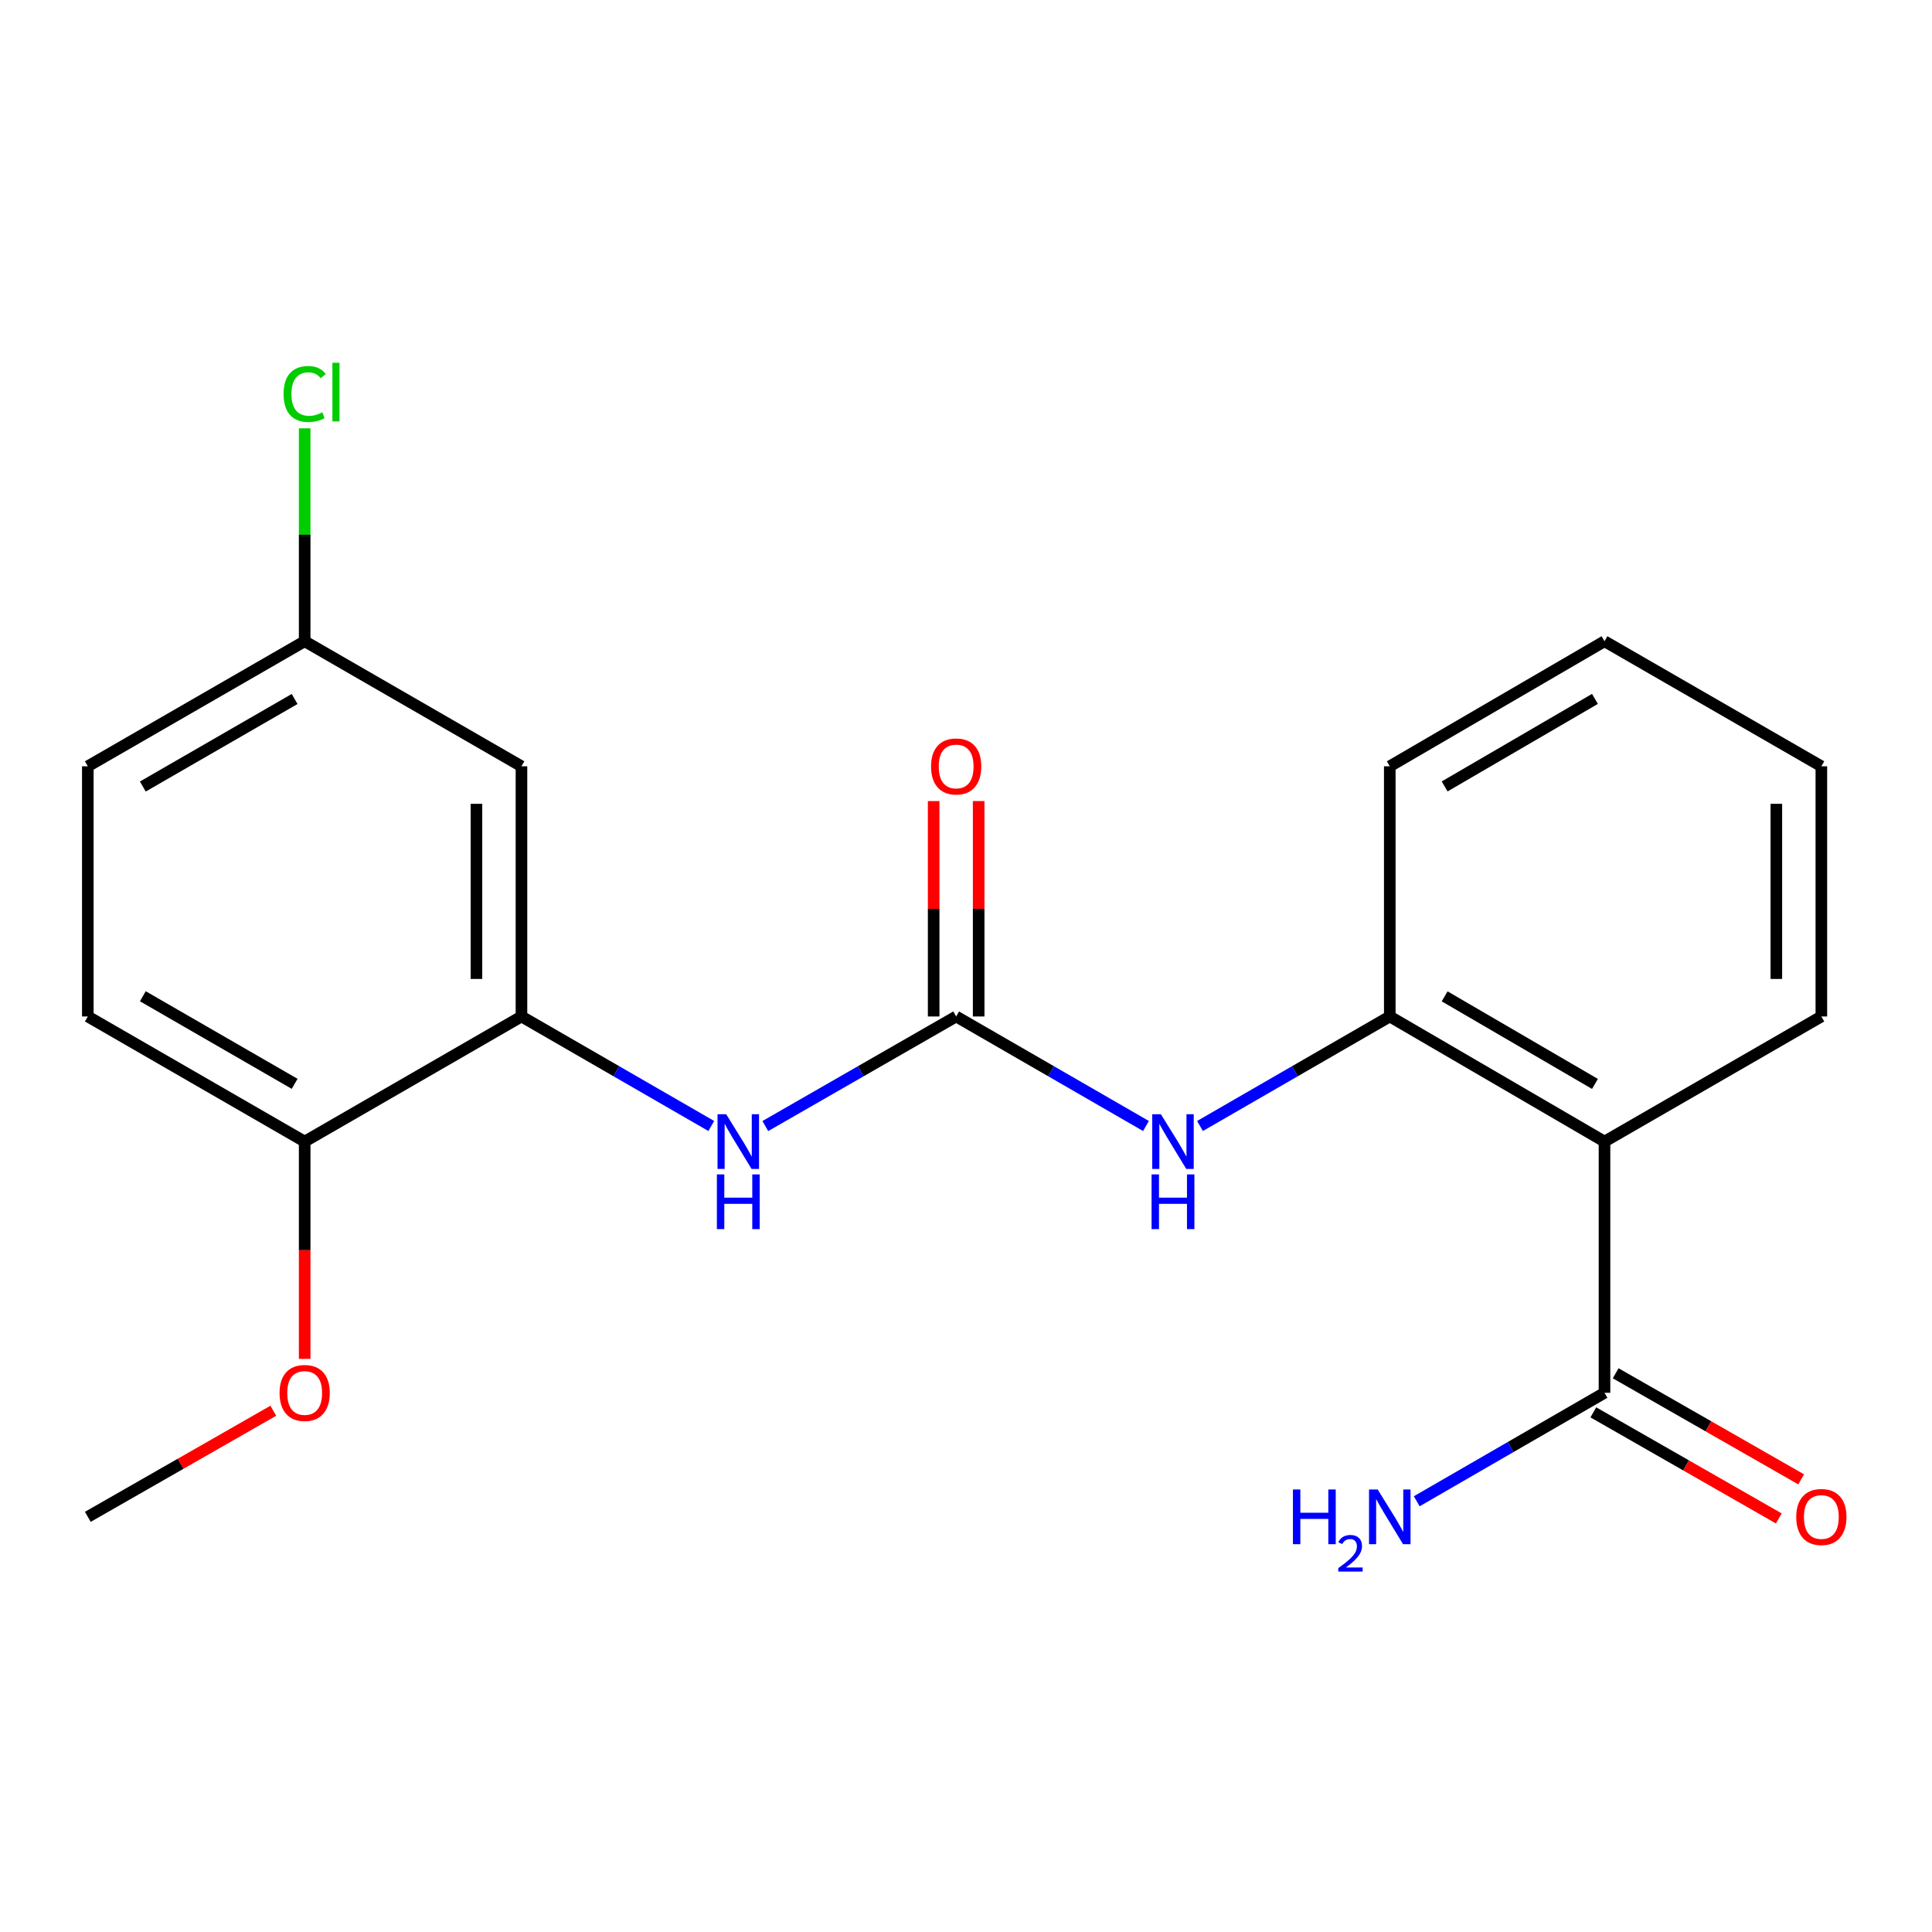 <?xml version='1.0' encoding='iso-8859-1'?>
<svg version='1.1' baseProfile='full'
              xmlns='http://www.w3.org/2000/svg'
                      xmlns:rdkit='http://www.rdkit.org/xml'
                      xmlns:xlink='http://www.w3.org/1999/xlink'
                  xml:space='preserve'
width='1000px' height='1000px' viewBox='0 0 1000 1000'>
<!-- END OF HEADER -->
<rect style='opacity:1.0;fill:#FFFFFF;stroke:none' width='1000' height='1000' x='0' y='0'> </rect>
<path class='bond-4' d='M 494.907,526.126 L 544.031,554.47' style='fill:none;fill-rule:evenodd;stroke:#000000;stroke-width:6px;stroke-linecap:butt;stroke-linejoin:miter;stroke-opacity:1' />
<path class='bond-4' d='M 544.031,554.47 L 593.155,582.814' style='fill:none;fill-rule:evenodd;stroke:#0000FF;stroke-width:6px;stroke-linecap:butt;stroke-linejoin:miter;stroke-opacity:1' />
<path class='bond-5' d='M 494.907,526.126 L 445.517,554.486' style='fill:none;fill-rule:evenodd;stroke:#000000;stroke-width:6px;stroke-linecap:butt;stroke-linejoin:miter;stroke-opacity:1' />
<path class='bond-5' d='M 445.517,554.486 L 396.127,582.846' style='fill:none;fill-rule:evenodd;stroke:#0000FF;stroke-width:6px;stroke-linecap:butt;stroke-linejoin:miter;stroke-opacity:1' />
<path class='bond-8' d='M 506.556,526.126 L 506.556,470.379' style='fill:none;fill-rule:evenodd;stroke:#000000;stroke-width:6px;stroke-linecap:butt;stroke-linejoin:miter;stroke-opacity:1' />
<path class='bond-8' d='M 506.556,470.379 L 506.556,414.631' style='fill:none;fill-rule:evenodd;stroke:#FF0000;stroke-width:6px;stroke-linecap:butt;stroke-linejoin:miter;stroke-opacity:1' />
<path class='bond-8' d='M 483.259,526.126 L 483.259,470.379' style='fill:none;fill-rule:evenodd;stroke:#000000;stroke-width:6px;stroke-linecap:butt;stroke-linejoin:miter;stroke-opacity:1' />
<path class='bond-8' d='M 483.259,470.379 L 483.259,414.631' style='fill:none;fill-rule:evenodd;stroke:#FF0000;stroke-width:6px;stroke-linecap:butt;stroke-linejoin:miter;stroke-opacity:1' />
<path class='bond-0' d='M 830.489,590.879 L 719.349,526.126' style='fill:none;fill-rule:evenodd;stroke:#000000;stroke-width:6px;stroke-linecap:butt;stroke-linejoin:miter;stroke-opacity:1' />
<path class='bond-0' d='M 825.546,561.037 L 747.748,515.71' style='fill:none;fill-rule:evenodd;stroke:#000000;stroke-width:6px;stroke-linecap:butt;stroke-linejoin:miter;stroke-opacity:1' />
<path class='bond-2' d='M 830.489,590.879 L 830.489,720.916' style='fill:none;fill-rule:evenodd;stroke:#000000;stroke-width:6px;stroke-linecap:butt;stroke-linejoin:miter;stroke-opacity:1' />
<path class='bond-15' d='M 830.489,590.879 L 942.729,526.126' style='fill:none;fill-rule:evenodd;stroke:#000000;stroke-width:6px;stroke-linecap:butt;stroke-linejoin:miter;stroke-opacity:1' />
<path class='bond-1' d='M 719.349,526.126 L 670.231,554.47' style='fill:none;fill-rule:evenodd;stroke:#000000;stroke-width:6px;stroke-linecap:butt;stroke-linejoin:miter;stroke-opacity:1' />
<path class='bond-1' d='M 670.231,554.47 L 621.114,582.813' style='fill:none;fill-rule:evenodd;stroke:#0000FF;stroke-width:6px;stroke-linecap:butt;stroke-linejoin:miter;stroke-opacity:1' />
<path class='bond-17' d='M 719.349,526.126 L 719.349,396.633' style='fill:none;fill-rule:evenodd;stroke:#000000;stroke-width:6px;stroke-linecap:butt;stroke-linejoin:miter;stroke-opacity:1' />
<path class='bond-9' d='M 824.706,731.028 L 872.71,758.484' style='fill:none;fill-rule:evenodd;stroke:#000000;stroke-width:6px;stroke-linecap:butt;stroke-linejoin:miter;stroke-opacity:1' />
<path class='bond-9' d='M 872.71,758.484 L 920.713,785.94' style='fill:none;fill-rule:evenodd;stroke:#FF0000;stroke-width:6px;stroke-linecap:butt;stroke-linejoin:miter;stroke-opacity:1' />
<path class='bond-9' d='M 836.272,710.805 L 884.276,738.261' style='fill:none;fill-rule:evenodd;stroke:#000000;stroke-width:6px;stroke-linecap:butt;stroke-linejoin:miter;stroke-opacity:1' />
<path class='bond-9' d='M 884.276,738.261 L 932.28,765.717' style='fill:none;fill-rule:evenodd;stroke:#FF0000;stroke-width:6px;stroke-linecap:butt;stroke-linejoin:miter;stroke-opacity:1' />
<path class='bond-12' d='M 830.489,720.916 L 781.893,748.986' style='fill:none;fill-rule:evenodd;stroke:#000000;stroke-width:6px;stroke-linecap:butt;stroke-linejoin:miter;stroke-opacity:1' />
<path class='bond-12' d='M 781.893,748.986 L 733.298,777.056' style='fill:none;fill-rule:evenodd;stroke:#0000FF;stroke-width:6px;stroke-linecap:butt;stroke-linejoin:miter;stroke-opacity:1' />
<path class='bond-3' d='M 269.909,526.126 L 319.033,554.47' style='fill:none;fill-rule:evenodd;stroke:#000000;stroke-width:6px;stroke-linecap:butt;stroke-linejoin:miter;stroke-opacity:1' />
<path class='bond-3' d='M 319.033,554.47 L 368.157,582.814' style='fill:none;fill-rule:evenodd;stroke:#0000FF;stroke-width:6px;stroke-linecap:butt;stroke-linejoin:miter;stroke-opacity:1' />
<path class='bond-6' d='M 269.909,526.126 L 269.909,396.633' style='fill:none;fill-rule:evenodd;stroke:#000000;stroke-width:6px;stroke-linecap:butt;stroke-linejoin:miter;stroke-opacity:1' />
<path class='bond-6' d='M 246.612,506.703 L 246.612,416.057' style='fill:none;fill-rule:evenodd;stroke:#000000;stroke-width:6px;stroke-linecap:butt;stroke-linejoin:miter;stroke-opacity:1' />
<path class='bond-7' d='M 269.909,526.126 L 157.695,590.879' style='fill:none;fill-rule:evenodd;stroke:#000000;stroke-width:6px;stroke-linecap:butt;stroke-linejoin:miter;stroke-opacity:1' />
<path class='bond-11' d='M 269.909,396.633 L 157.695,331.906' style='fill:none;fill-rule:evenodd;stroke:#000000;stroke-width:6px;stroke-linecap:butt;stroke-linejoin:miter;stroke-opacity:1' />
<path class='bond-10' d='M 157.695,590.879 L 45.455,526.126' style='fill:none;fill-rule:evenodd;stroke:#000000;stroke-width:6px;stroke-linecap:butt;stroke-linejoin:miter;stroke-opacity:1' />
<path class='bond-10' d='M 152.501,560.987 L 73.933,515.66' style='fill:none;fill-rule:evenodd;stroke:#000000;stroke-width:6px;stroke-linecap:butt;stroke-linejoin:miter;stroke-opacity:1' />
<path class='bond-16' d='M 157.695,590.879 L 157.695,647.112' style='fill:none;fill-rule:evenodd;stroke:#000000;stroke-width:6px;stroke-linecap:butt;stroke-linejoin:miter;stroke-opacity:1' />
<path class='bond-16' d='M 157.695,647.112 L 157.695,703.345' style='fill:none;fill-rule:evenodd;stroke:#FF0000;stroke-width:6px;stroke-linecap:butt;stroke-linejoin:miter;stroke-opacity:1' />
<path class='bond-13' d='M 45.455,526.126 L 45.455,396.633' style='fill:none;fill-rule:evenodd;stroke:#000000;stroke-width:6px;stroke-linecap:butt;stroke-linejoin:miter;stroke-opacity:1' />
<path class='bond-14' d='M 157.695,331.906 L 157.695,276.807' style='fill:none;fill-rule:evenodd;stroke:#000000;stroke-width:6px;stroke-linecap:butt;stroke-linejoin:miter;stroke-opacity:1' />
<path class='bond-14' d='M 157.695,276.807 L 157.695,221.708' style='fill:none;fill-rule:evenodd;stroke:#00CC00;stroke-width:6px;stroke-linecap:butt;stroke-linejoin:miter;stroke-opacity:1' />
<path class='bond-21' d='M 157.695,331.906 L 45.455,396.633' style='fill:none;fill-rule:evenodd;stroke:#000000;stroke-width:6px;stroke-linecap:butt;stroke-linejoin:miter;stroke-opacity:1' />
<path class='bond-21' d='M 152.497,361.797 L 73.929,407.106' style='fill:none;fill-rule:evenodd;stroke:#000000;stroke-width:6px;stroke-linecap:butt;stroke-linejoin:miter;stroke-opacity:1' />
<path class='bond-22' d='M 942.729,526.126 L 942.729,396.633' style='fill:none;fill-rule:evenodd;stroke:#000000;stroke-width:6px;stroke-linecap:butt;stroke-linejoin:miter;stroke-opacity:1' />
<path class='bond-22' d='M 919.432,506.703 L 919.432,416.057' style='fill:none;fill-rule:evenodd;stroke:#000000;stroke-width:6px;stroke-linecap:butt;stroke-linejoin:miter;stroke-opacity:1' />
<path class='bond-18' d='M 141.462,730.2 L 93.458,757.656' style='fill:none;fill-rule:evenodd;stroke:#FF0000;stroke-width:6px;stroke-linecap:butt;stroke-linejoin:miter;stroke-opacity:1' />
<path class='bond-18' d='M 93.458,757.656 L 45.455,785.113' style='fill:none;fill-rule:evenodd;stroke:#000000;stroke-width:6px;stroke-linecap:butt;stroke-linejoin:miter;stroke-opacity:1' />
<path class='bond-20' d='M 719.349,396.633 L 830.489,331.906' style='fill:none;fill-rule:evenodd;stroke:#000000;stroke-width:6px;stroke-linecap:butt;stroke-linejoin:miter;stroke-opacity:1' />
<path class='bond-20' d='M 747.745,407.056 L 825.543,361.747' style='fill:none;fill-rule:evenodd;stroke:#000000;stroke-width:6px;stroke-linecap:butt;stroke-linejoin:miter;stroke-opacity:1' />
<path class='bond-19' d='M 942.729,396.633 L 830.489,331.906' style='fill:none;fill-rule:evenodd;stroke:#000000;stroke-width:6px;stroke-linecap:butt;stroke-linejoin:miter;stroke-opacity:1' />
<path  class='atom-5' d='M 600.875 576.719
L 610.155 591.719
Q 611.075 593.199, 612.555 595.879
Q 614.035 598.559, 614.115 598.719
L 614.115 576.719
L 617.875 576.719
L 617.875 605.039
L 613.995 605.039
L 604.035 588.639
Q 602.875 586.719, 601.635 584.519
Q 600.435 582.319, 600.075 581.639
L 600.075 605.039
L 596.395 605.039
L 596.395 576.719
L 600.875 576.719
' fill='#0000FF'/>
<path  class='atom-5' d='M 596.055 607.871
L 599.895 607.871
L 599.895 619.911
L 614.375 619.911
L 614.375 607.871
L 618.215 607.871
L 618.215 636.191
L 614.375 636.191
L 614.375 623.111
L 599.895 623.111
L 599.895 636.191
L 596.055 636.191
L 596.055 607.871
' fill='#0000FF'/>
<path  class='atom-6' d='M 375.876 576.719
L 385.156 591.719
Q 386.076 593.199, 387.556 595.879
Q 389.036 598.559, 389.116 598.719
L 389.116 576.719
L 392.876 576.719
L 392.876 605.039
L 388.996 605.039
L 379.036 588.639
Q 377.876 586.719, 376.636 584.519
Q 375.436 582.319, 375.076 581.639
L 375.076 605.039
L 371.396 605.039
L 371.396 576.719
L 375.876 576.719
' fill='#0000FF'/>
<path  class='atom-6' d='M 371.056 607.871
L 374.896 607.871
L 374.896 619.911
L 389.376 619.911
L 389.376 607.871
L 393.216 607.871
L 393.216 636.191
L 389.376 636.191
L 389.376 623.111
L 374.896 623.111
L 374.896 636.191
L 371.056 636.191
L 371.056 607.871
' fill='#0000FF'/>
<path  class='atom-9' d='M 481.907 396.713
Q 481.907 389.913, 485.267 386.113
Q 488.627 382.313, 494.907 382.313
Q 501.187 382.313, 504.547 386.113
Q 507.907 389.913, 507.907 396.713
Q 507.907 403.593, 504.507 407.513
Q 501.107 411.393, 494.907 411.393
Q 488.667 411.393, 485.267 407.513
Q 481.907 403.633, 481.907 396.713
M 494.907 408.193
Q 499.227 408.193, 501.547 405.313
Q 503.907 402.393, 503.907 396.713
Q 503.907 391.153, 501.547 388.353
Q 499.227 385.513, 494.907 385.513
Q 490.587 385.513, 488.227 388.313
Q 485.907 391.113, 485.907 396.713
Q 485.907 402.433, 488.227 405.313
Q 490.587 408.193, 494.907 408.193
' fill='#FF0000'/>
<path  class='atom-10' d='M 929.729 785.193
Q 929.729 778.393, 933.089 774.593
Q 936.449 770.793, 942.729 770.793
Q 949.009 770.793, 952.369 774.593
Q 955.729 778.393, 955.729 785.193
Q 955.729 792.073, 952.329 795.993
Q 948.929 799.873, 942.729 799.873
Q 936.489 799.873, 933.089 795.993
Q 929.729 792.113, 929.729 785.193
M 942.729 796.673
Q 947.049 796.673, 949.369 793.793
Q 951.729 790.873, 951.729 785.193
Q 951.729 779.633, 949.369 776.833
Q 947.049 773.993, 942.729 773.993
Q 938.409 773.993, 936.049 776.793
Q 933.729 779.593, 933.729 785.193
Q 933.729 790.913, 936.049 793.793
Q 938.409 796.673, 942.729 796.673
' fill='#FF0000'/>
<path  class='atom-13' d='M 669.216 770.953
L 673.056 770.953
L 673.056 782.993
L 687.536 782.993
L 687.536 770.953
L 691.376 770.953
L 691.376 799.273
L 687.536 799.273
L 687.536 786.193
L 673.056 786.193
L 673.056 799.273
L 669.216 799.273
L 669.216 770.953
' fill='#0000FF'/>
<path  class='atom-13' d='M 692.749 798.279
Q 693.435 796.51, 695.072 795.533
Q 696.709 794.53, 698.979 794.53
Q 701.804 794.53, 703.388 796.061
Q 704.972 797.593, 704.972 800.312
Q 704.972 803.084, 702.913 805.671
Q 700.88 808.258, 696.656 811.321
L 705.289 811.321
L 705.289 813.433
L 692.696 813.433
L 692.696 811.664
Q 696.181 809.182, 698.24 807.334
Q 700.326 805.486, 701.329 803.823
Q 702.332 802.16, 702.332 800.444
Q 702.332 798.649, 701.435 797.645
Q 700.537 796.642, 698.979 796.642
Q 697.475 796.642, 696.471 797.249
Q 695.468 797.857, 694.755 799.203
L 692.749 798.279
' fill='#0000FF'/>
<path  class='atom-13' d='M 713.089 770.953
L 722.369 785.953
Q 723.289 787.433, 724.769 790.113
Q 726.249 792.793, 726.329 792.953
L 726.329 770.953
L 730.089 770.953
L 730.089 799.273
L 726.209 799.273
L 716.249 782.873
Q 715.089 780.953, 713.849 778.753
Q 712.649 776.553, 712.289 775.873
L 712.289 799.273
L 708.609 799.273
L 708.609 770.953
L 713.089 770.953
' fill='#0000FF'/>
<path  class='atom-15' d='M 146.775 203.924
Q 146.775 196.884, 150.055 193.204
Q 153.375 189.484, 159.655 189.484
Q 165.495 189.484, 168.615 193.604
L 165.975 195.764
Q 163.695 192.764, 159.655 192.764
Q 155.375 192.764, 153.095 195.644
Q 150.855 198.484, 150.855 203.924
Q 150.855 209.524, 153.175 212.404
Q 155.535 215.284, 160.095 215.284
Q 163.215 215.284, 166.855 213.404
L 167.975 216.404
Q 166.495 217.364, 164.255 217.924
Q 162.015 218.484, 159.535 218.484
Q 153.375 218.484, 150.055 214.724
Q 146.775 210.964, 146.775 203.924
' fill='#00CC00'/>
<path  class='atom-15' d='M 172.055 187.764
L 175.735 187.764
L 175.735 218.124
L 172.055 218.124
L 172.055 187.764
' fill='#00CC00'/>
<path  class='atom-17' d='M 144.695 720.996
Q 144.695 714.196, 148.055 710.396
Q 151.415 706.596, 157.695 706.596
Q 163.975 706.596, 167.335 710.396
Q 170.695 714.196, 170.695 720.996
Q 170.695 727.876, 167.295 731.796
Q 163.895 735.676, 157.695 735.676
Q 151.455 735.676, 148.055 731.796
Q 144.695 727.916, 144.695 720.996
M 157.695 732.476
Q 162.015 732.476, 164.335 729.596
Q 166.695 726.676, 166.695 720.996
Q 166.695 715.436, 164.335 712.636
Q 162.015 709.796, 157.695 709.796
Q 153.375 709.796, 151.015 712.596
Q 148.695 715.396, 148.695 720.996
Q 148.695 726.716, 151.015 729.596
Q 153.375 732.476, 157.695 732.476
' fill='#FF0000'/>
</svg>
